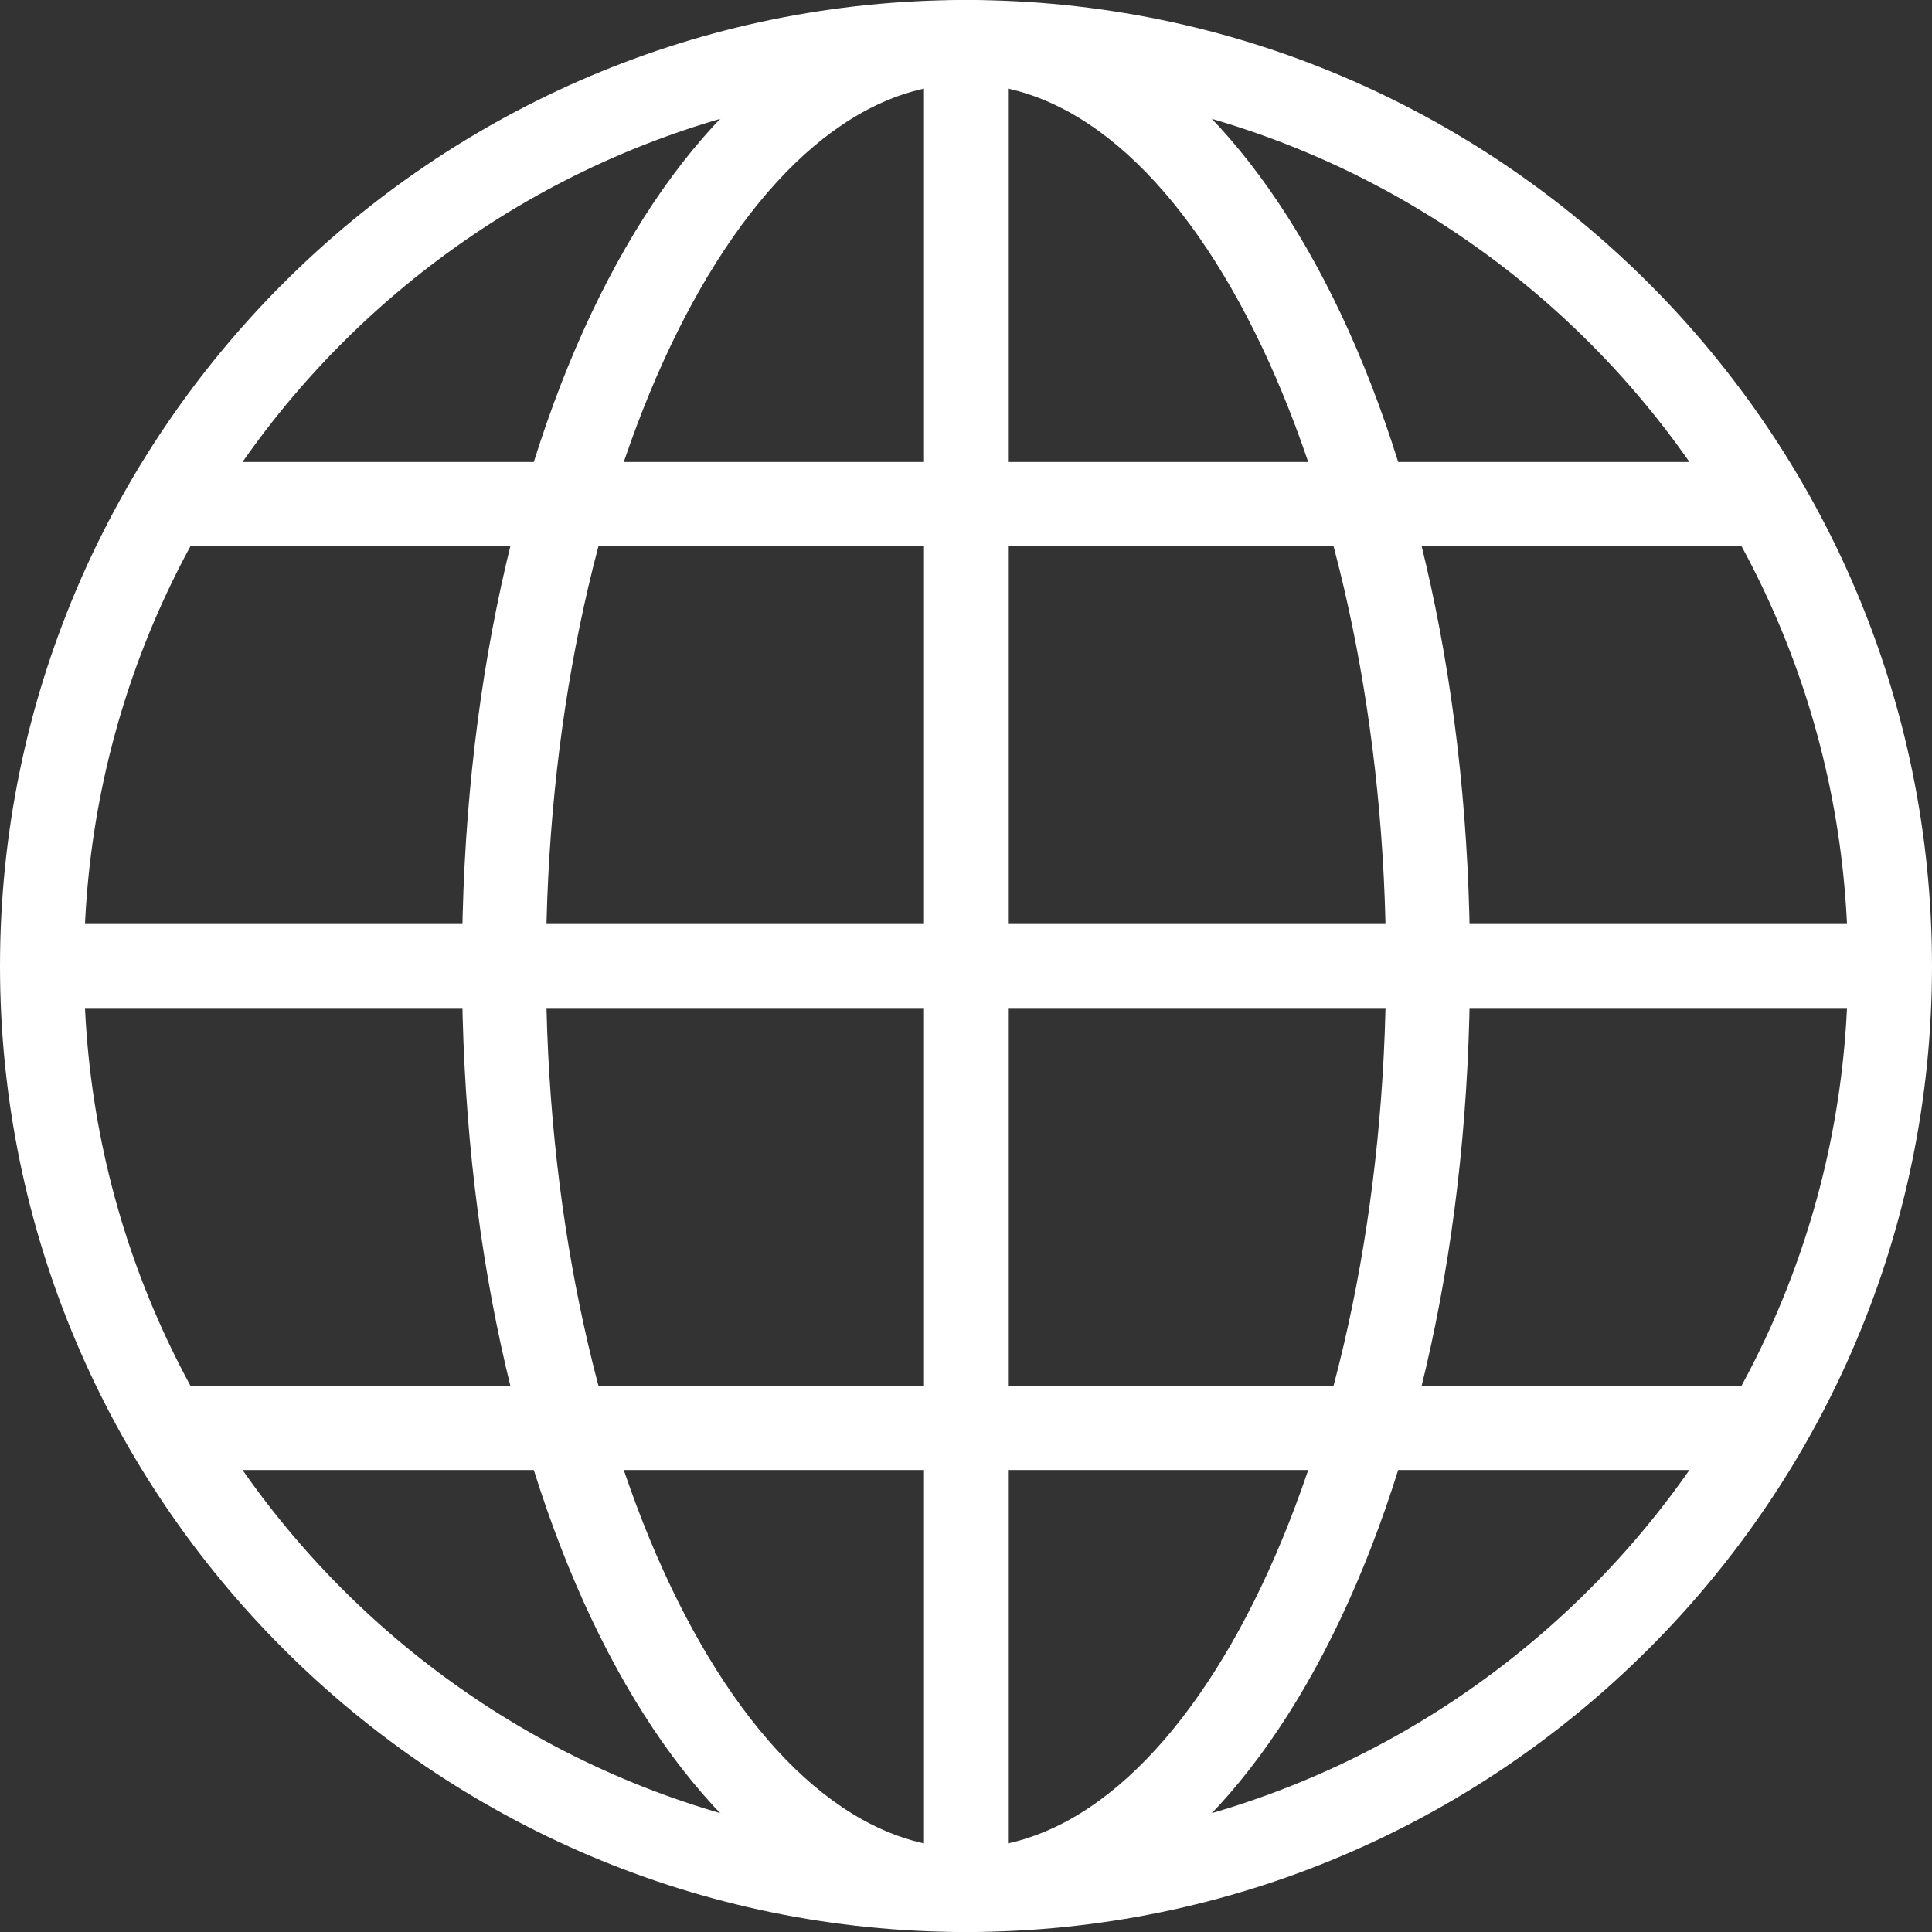 <svg xmlns="http://www.w3.org/2000/svg" width="46" height="46" viewBox="0 0 46 46"><rect x="0" y="0" width="46" height="46" fill="#333333" stroke="none"/><g fill="#FFF"><path d="M22 1h2v44h-2z"/><path d="M1 22h44v2H1zm2.944-11h38.112v2H3.944zm0 22h38.112v2H3.944z"/><path d="M23 46c-6.729 0-12-10.103-12-23S16.271 0 23 0s12 10.103 12 23-5.271 23-12 23zm0-44c-5.42 0-10 9.617-10 21s4.58 21 10 21c5.421 0 10-9.617 10-21S28.421 2 23 2z"/><path d="M23 46C10.318 46 0 35.683 0 23 0 10.318 10.318 0 23 0c12.683 0 23 10.318 23 23 0 12.683-10.317 23-23 23zm0-44C11.42 2 2 11.42 2 23c0 11.579 9.42 21 21 21 11.579 0 21-9.421 21-21 0-11.58-9.421-21-21-21z"/></g></svg>